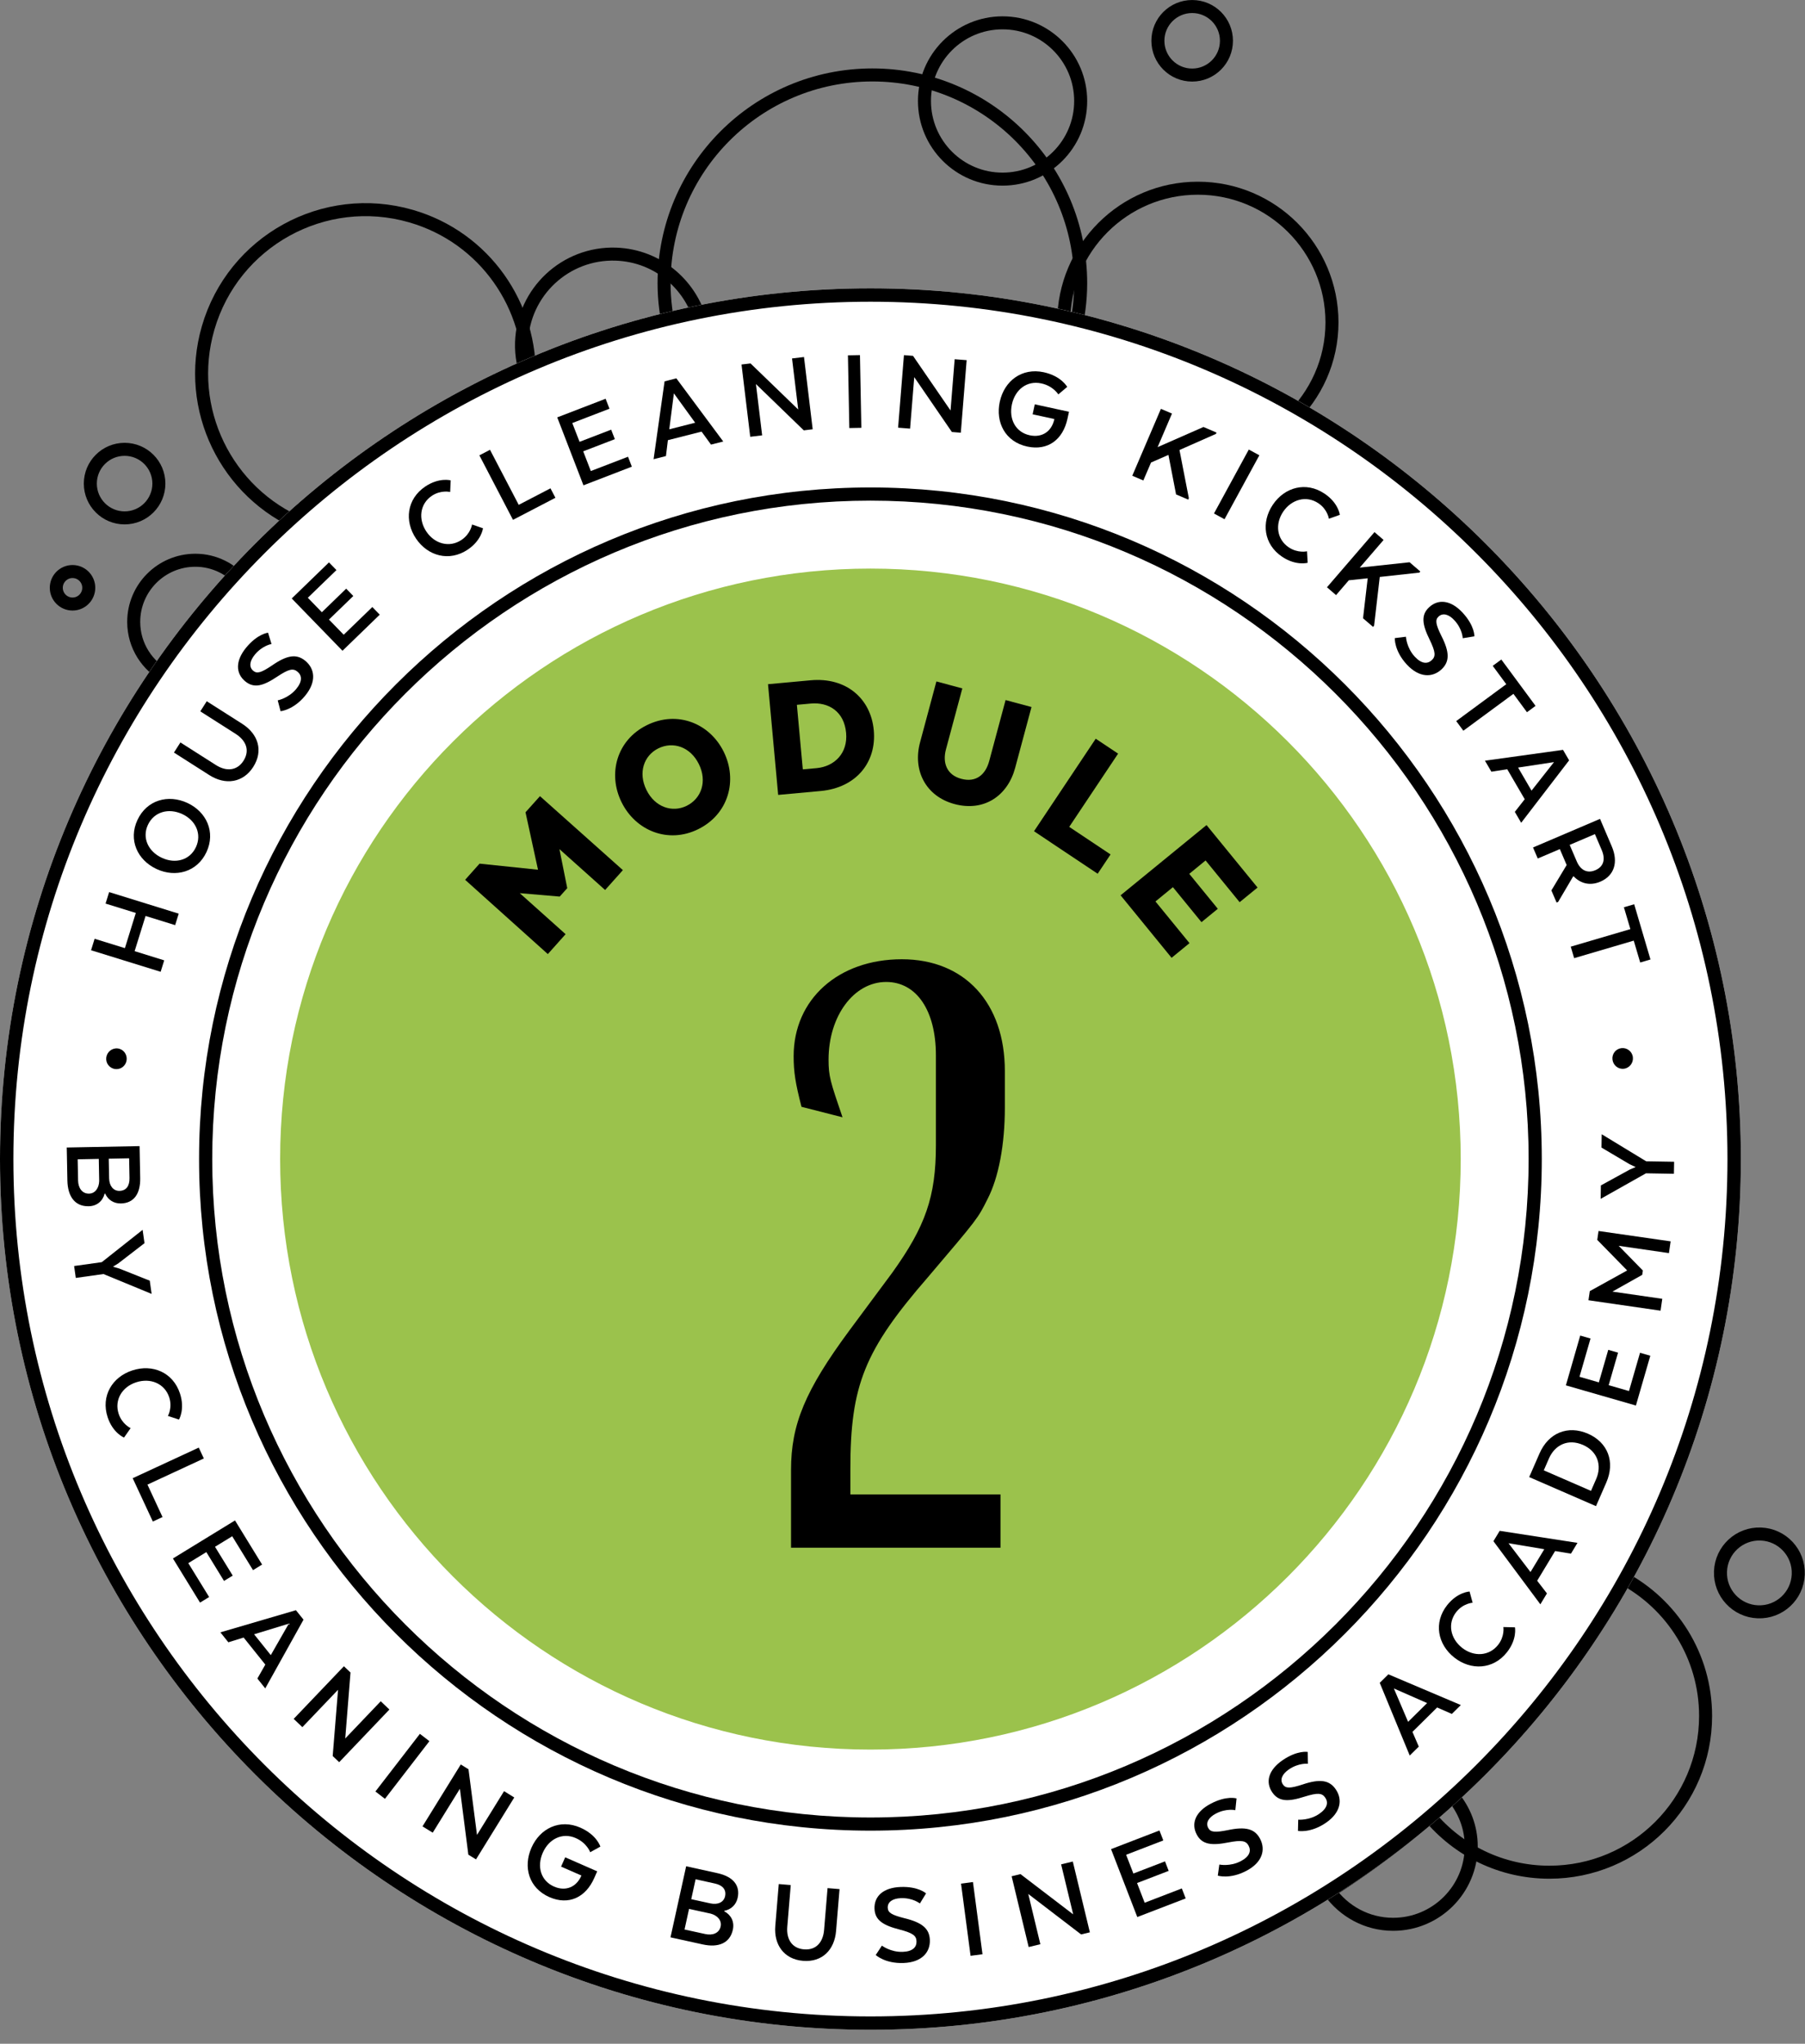 <svg xmlns="http://www.w3.org/2000/svg" width="91" height="103" viewBox="0 0 91 103" fill="none"><rect x="0" y="0" width="91" height="103" fill="#808080" stroke="none"/><g clip-path="url(#clip0)"><path d="M60.104 3.783C61.059 3.783 61.832 3.01 61.832 2.055C61.832 1.102 61.059 0.329 60.104 0.329C59.149 0.329 58.376 1.102 58.376 2.055C58.376 3.01 59.149 3.783 60.104 3.783Z" stroke="black" stroke-width="0.656" stroke-miterlimit="10"></path><path d="M6.282 26.1C7.237 26.1 8.01 25.326 8.01 24.372C8.01 23.419 7.237 22.645 6.282 22.645C5.329 22.645 4.554 23.419 4.554 24.372C4.554 25.326 5.329 26.1 6.282 26.1Z" stroke="black" stroke-width="0.656" stroke-miterlimit="10"></path><path d="M3.657 30.442C3.205 30.442 2.838 30.075 2.838 29.623C2.838 29.171 3.205 28.804 3.657 28.804C4.109 28.804 4.475 29.171 4.475 29.623C4.475 30.075 4.109 30.442 3.657 30.442Z" stroke="black" stroke-width="0.656" stroke-miterlimit="10"></path><path d="M88.627 81.231C89.709 81.272 90.62 80.427 90.66 79.344C90.701 78.261 89.856 77.351 88.773 77.311C87.691 77.269 86.78 78.115 86.739 79.197C86.699 80.28 87.544 81.191 88.627 81.231Z" stroke="black" stroke-width="0.656" stroke-miterlimit="10"></path><path d="M15.24 26.449C18.653 23.427 22.515 20.959 26.678 19.146C26.823 15.44 24.449 11.97 20.725 10.893C16.341 9.625 11.76 12.15 10.491 16.534C9.312 20.61 11.416 24.853 15.24 26.449Z" stroke="black" stroke-width="0.656" stroke-miterlimit="10"></path><path d="M35.38 16.433C34.943 14.424 33.205 12.883 31.055 12.808C28.514 12.721 26.382 14.71 26.294 17.252C26.27 17.93 26.404 18.573 26.647 19.161C29.422 17.954 32.347 17.038 35.38 16.433Z" stroke="black" stroke-width="0.656" stroke-miterlimit="10"></path><path d="M81.785 79.514C79.284 84.082 75.976 88.142 72.061 91.518C73.505 93.251 75.679 94.354 78.112 94.354C82.462 94.354 85.988 90.829 85.988 86.478C85.988 83.457 84.284 80.834 81.785 79.514Z" stroke="black" stroke-width="0.656" stroke-miterlimit="10"></path><path d="M43.866 15.591C47.414 15.591 50.858 16.029 54.156 16.835C54.362 16.015 54.483 15.162 54.483 14.279C54.483 8.479 49.782 3.777 43.98 3.777C38.18 3.777 33.479 8.479 33.479 14.279C33.479 15.145 33.595 15.981 33.792 16.785C37.026 16.011 40.395 15.591 43.866 15.591Z" stroke="black" stroke-width="0.656" stroke-miterlimit="10"></path><path d="M65.039 21.139C66.335 19.907 67.152 18.177 67.152 16.248C67.152 12.512 64.124 9.485 60.389 9.485C56.655 9.485 53.627 12.512 53.627 16.248C53.627 16.411 53.664 16.563 53.676 16.723C57.709 17.66 61.527 19.16 65.039 21.139Z" stroke="black" stroke-width="0.656" stroke-miterlimit="10"></path><path d="M54.483 5.089C54.483 7.264 52.719 9.028 50.544 9.028C48.369 9.028 46.607 7.264 46.607 5.089C46.607 2.915 48.369 1.151 50.544 1.151C52.719 1.151 54.483 2.915 54.483 5.089Z" stroke="black" stroke-width="0.656" stroke-miterlimit="10"></path><path d="M8.428 34.094C9.589 32.431 10.861 30.855 12.237 29.375C11.668 28.685 10.816 28.235 9.849 28.235C8.133 28.235 6.741 29.627 6.741 31.343C6.741 32.546 7.429 33.577 8.428 34.094Z" stroke="black" stroke-width="0.656" stroke-miterlimit="10"></path><path d="M67.033 95.321C67.748 96.321 68.912 96.98 70.236 96.98C72.41 96.98 74.173 95.217 74.173 93.043C74.173 92.08 73.816 91.21 73.243 90.528C71.326 92.306 69.248 93.909 67.033 95.321Z" stroke="black" stroke-width="0.656" stroke-miterlimit="10"></path><path d="M43.883 102.297C19.686 102.297 0 82.61 0 58.413C0 34.216 19.686 14.53 43.883 14.53C68.08 14.53 87.767 34.216 87.767 58.413C87.767 82.61 68.08 102.297 43.883 102.297Z" fill="white"></path><path d="M43.883 15.206C20.058 15.206 0.675 34.59 0.675 58.414C0.675 82.238 20.058 101.622 43.883 101.622C67.708 101.622 87.091 82.238 87.091 58.414C87.091 34.59 67.708 15.206 43.883 15.206ZM43.883 102.297C19.686 102.297 0 82.611 0 58.414C0 34.217 19.686 14.531 43.883 14.531C68.08 14.531 87.767 34.217 87.767 58.414C87.767 82.611 68.08 102.297 43.883 102.297Z" fill="black"></path><path d="M5.942 52.84C6.228 52.877 6.421 53.144 6.384 53.428C6.346 53.713 6.09 53.915 5.805 53.876C5.52 53.84 5.32 53.579 5.358 53.293C5.396 53.008 5.657 52.803 5.942 52.84Z" fill="black"></path><path d="M9.01 46.046L8.83 46.624L7.339 46.162L6.787 47.936L8.279 48.399L8.099 48.976L4.591 47.89L4.77 47.312L6.297 47.784L6.847 46.01L5.322 45.538L5.502 44.959L9.01 46.046Z" fill="black"></path><path d="M9.189 41.027C8.501 40.707 7.764 40.911 7.457 41.571C7.152 42.224 7.472 42.914 8.161 43.232C8.844 43.551 9.572 43.35 9.877 42.695C10.185 42.036 9.872 41.344 9.189 41.027ZM7.897 43.798C6.925 43.347 6.461 42.328 6.929 41.326C7.4 40.316 8.478 40.016 9.45 40.467C10.41 40.914 10.88 41.935 10.41 42.943C9.941 43.946 8.857 44.244 7.897 43.798Z" fill="black"></path><path d="M10.556 39.065L8.77 37.927L9.096 37.417L10.882 38.554C11.392 38.881 11.943 38.861 12.276 38.341C12.615 37.809 12.394 37.314 11.883 36.987L10.098 35.85L10.423 35.341L12.21 36.478C13.015 36.99 13.29 37.833 12.766 38.653C12.252 39.455 11.362 39.578 10.556 39.065Z" fill="black"></path><path d="M14.001 35.296C14.001 35.296 14.548 35.191 14.937 34.719C15.252 34.338 15.228 34.04 14.997 33.85C14.778 33.671 14.561 33.714 13.985 34.095C13.274 34.572 12.809 34.704 12.364 34.338C11.878 33.938 11.86 33.306 12.413 32.635C12.993 31.934 13.514 31.887 13.514 31.887L13.688 32.456C13.688 32.456 13.229 32.531 12.848 32.992C12.582 33.314 12.544 33.622 12.77 33.808C12.964 33.968 13.182 33.895 13.717 33.535C14.476 33.01 14.952 32.942 15.392 33.303C15.873 33.7 15.968 34.355 15.384 35.063C14.784 35.79 14.145 35.843 14.145 35.843L14.001 35.296Z" fill="black"></path><path d="M17.812 30.037L16.585 31.225L17.328 31.989L18.771 30.593L19.145 30.978L17.267 32.797L14.708 30.162L16.585 28.343L16.962 28.73L15.519 30.126L16.227 30.855L17.453 29.667L17.812 30.037Z" fill="black"></path><path d="M24.349 26.623C24.349 26.623 24.283 27.226 23.583 27.698C22.649 28.325 21.567 28.022 20.975 27.145C20.377 26.258 20.506 25.148 21.441 24.519C22.141 24.049 22.722 24.21 22.722 24.21L22.695 24.795C22.695 24.795 22.234 24.679 21.771 24.988C21.167 25.395 21.074 26.165 21.498 26.794C21.918 27.416 22.665 27.615 23.269 27.209C23.73 26.899 23.799 26.433 23.799 26.433L24.349 26.623Z" fill="black"></path><path d="M25.863 26.199L24.168 22.948L24.704 22.669L26.152 25.443L27.752 24.611L28.002 25.087L25.863 26.199Z" fill="black"></path><path d="M30.998 22.132L29.403 22.746L29.787 23.739L31.662 23.018L31.855 23.519L29.415 24.459L28.094 21.035L30.532 20.096L30.727 20.598L28.852 21.32L29.219 22.267L30.812 21.654L30.998 22.132Z" fill="black"></path><path d="M33.742 21.636L35.047 21.304L33.974 19.824L33.742 21.636ZM36.463 22.25L35.846 22.407L35.37 21.752L33.672 22.184L33.574 22.984L32.951 23.143L33.505 19.219L34.098 19.067L36.463 22.25Z" fill="black"></path><path d="M40.972 21.634L40.523 21.689L38.112 19.356L38.424 21.941L37.823 22.013L37.384 18.37L37.839 18.316L40.242 20.638L39.931 18.065L40.534 17.993L40.972 21.634Z" fill="black"></path><path d="M43.425 21.561L42.819 21.573L42.749 17.908L43.355 17.896L43.425 21.561Z" fill="black"></path><path d="M48.44 21.808L47.989 21.771L46.092 19.006L45.882 21.602L45.278 21.554L45.573 17.898L46.03 17.934L47.922 20.688L48.13 18.104L48.734 18.151L48.44 21.808Z" fill="black"></path><path d="M53.156 21.117L52.06 20.88L52.169 20.377L53.893 20.752L53.817 21.104C53.585 22.168 52.819 22.728 51.788 22.505C50.675 22.263 50.181 21.28 50.405 20.245C50.633 19.2 51.514 18.521 52.621 18.76C53.513 18.955 53.803 19.499 53.803 19.499L53.356 19.877C53.356 19.877 53.099 19.452 52.498 19.323C51.775 19.165 51.177 19.637 51.016 20.377C50.856 21.113 51.193 21.781 51.912 21.937C52.541 22.073 53.02 21.739 53.152 21.136L53.156 21.117Z" fill="black"></path><path d="M58.362 22.534L60.674 21.519L61.332 21.801L61.303 21.867L59.464 22.679L59.936 25.107L59.906 25.179L59.292 24.918C59.292 24.918 59.034 23.591 58.907 22.926L58.03 23.31L57.642 24.214L57.084 23.977L58.528 20.605L59.086 20.842L58.362 22.534Z" fill="black"></path><path d="M61.735 26.168L61.203 25.879L62.959 22.656L63.491 22.945L61.735 26.168Z" fill="black"></path><path d="M65.926 28.363C65.926 28.363 65.342 28.529 64.641 28.06C63.705 27.433 63.577 26.319 64.168 25.44C64.763 24.552 65.844 24.252 66.778 24.879C67.48 25.348 67.549 25.947 67.549 25.947L66.997 26.143C66.997 26.143 66.93 25.672 66.468 25.363C65.864 24.957 65.114 25.162 64.69 25.791C64.272 26.416 64.37 27.18 64.974 27.585C65.437 27.895 65.895 27.783 65.895 27.783L65.926 28.363Z" fill="black"></path><path d="M68.553 28.606L71.064 28.336L71.606 28.802L71.558 28.858L69.561 29.077L69.276 31.534L69.224 31.594L68.718 31.16C68.718 31.16 68.874 29.817 68.953 29.144L68.001 29.245L67.358 29.992L66.9 29.597L69.296 26.817L69.754 27.212L68.553 28.606Z" fill="black"></path><path d="M70.881 32.09C70.881 32.09 70.91 32.646 71.326 33.094C71.664 33.458 71.963 33.475 72.183 33.271C72.389 33.081 72.377 32.859 72.076 32.237C71.698 31.469 71.63 30.99 72.055 30.599C72.519 30.173 73.148 30.241 73.739 30.878C74.357 31.547 74.332 32.07 74.332 32.07L73.744 32.165C73.744 32.165 73.732 31.701 73.324 31.261C73.043 30.955 72.741 30.874 72.525 31.073C72.341 31.243 72.384 31.47 72.669 32.049C73.087 32.87 73.089 33.35 72.672 33.737C72.213 34.159 71.548 34.163 70.925 33.49C70.285 32.798 70.319 32.159 70.319 32.159L70.881 32.09Z" fill="black"></path><path d="M75.69 33.238L77.416 35.574L76.983 35.894L76.3 34.968L73.776 36.827L73.416 36.34L75.939 34.482L75.256 33.556L75.69 33.238Z" fill="black"></path><path d="M76.535 38.683L77.213 39.846L78.346 38.408L76.535 38.683ZM76.691 41.466L76.37 40.916L76.87 40.279L75.988 38.767L75.189 38.892L74.865 38.337L78.8 37.791L79.108 38.319L76.691 41.466Z" fill="black"></path><path d="M80.752 42.841L80.408 42.037L79.136 42.58L79.495 43.417C79.67 43.828 80 44.039 80.428 43.857C80.862 43.672 80.944 43.291 80.752 42.841ZM81.259 42.657C81.599 43.451 81.386 44.133 80.682 44.433C80.158 44.656 79.683 44.527 79.335 44.164L79.307 44.176L78.555 45.453L78.476 45.487L78.214 44.875L78.984 43.595L78.64 42.792L77.527 43.267L77.288 42.711L80.666 41.269L81.259 42.657Z" fill="black"></path><path d="M82.388 45.572L83.209 48.355L82.692 48.508L82.366 47.405L79.361 48.289L79.19 47.709L82.196 46.825L81.87 45.724L82.388 45.572Z" fill="black"></path><path d="M81.875 53.861C81.589 53.9 81.333 53.694 81.295 53.408C81.257 53.123 81.451 52.863 81.736 52.825C82.021 52.787 82.284 52.987 82.321 53.272C82.359 53.556 82.16 53.824 81.875 53.861Z" fill="black"></path><path d="M6.529 59.371L6.51 58.375L5.482 58.395L5.501 59.379C5.508 59.775 5.721 60.022 6.021 60.017C6.369 60.01 6.537 59.762 6.529 59.371ZM4.98 58.405L3.916 58.426L3.936 59.494C3.944 59.873 4.144 60.162 4.488 60.155C4.8 60.15 4.99 59.871 5.001 59.523L4.98 58.405ZM3.397 59.493L3.365 57.831L7.037 57.761L7.068 59.367C7.084 60.179 6.737 60.639 6.094 60.651C5.726 60.658 5.442 60.462 5.301 60.153H5.277C5.18 60.527 4.89 60.785 4.469 60.791C3.777 60.805 3.413 60.299 3.397 59.493Z" fill="black"></path><path d="M7.55 64.543L7.644 65.209L5.216 64.208L3.821 64.404L3.737 63.804L5.132 63.609L7.19 61.981L7.285 62.653L5.973 63.664L5.696 63.839L6.012 63.931L7.55 64.543Z" fill="black"></path><path d="M6.253 72.45C6.253 72.45 5.689 72.223 5.426 71.421C5.076 70.352 5.662 69.395 6.669 69.066C7.686 68.732 8.721 69.159 9.073 70.227C9.336 71.028 9.022 71.543 9.022 71.543L8.465 71.359C8.465 71.359 8.704 70.947 8.53 70.418C8.302 69.727 7.586 69.428 6.865 69.664C6.149 69.897 5.756 70.56 5.982 71.252C6.156 71.78 6.586 71.974 6.586 71.974L6.253 72.45Z" fill="black"></path><path d="M6.69 74.498L10.021 72.955L10.276 73.503L7.434 74.82L8.194 76.455L7.706 76.682L6.69 74.498Z" fill="black"></path><path d="M11.294 79.675L10.402 78.222L9.493 78.778L10.544 80.486L10.085 80.767L8.719 78.543L11.848 76.626L13.214 78.85L12.756 79.131L11.707 77.423L10.84 77.954L11.733 79.406L11.294 79.675Z" fill="black"></path><path d="M12.811 82.364L13.652 83.414L14.56 81.828L12.811 82.364ZM13.373 85.091L12.976 84.594L13.376 83.891L12.283 82.528L11.512 82.767L11.111 82.266L14.919 81.15L15.302 81.627L13.373 85.091Z" fill="black"></path><path d="M17.101 88.809L16.773 88.499L17.043 85.16L15.244 87.044L14.806 86.627L17.338 83.975L17.671 84.29L17.405 87.615L19.195 85.739L19.632 86.156L17.101 88.809Z" fill="black"></path><path d="M19.407 90.656L18.927 90.286L21.169 87.381L21.649 87.75L19.407 90.656Z" fill="black"></path><path d="M23.998 93.708L23.612 93.471L23.186 90.148L21.816 92.362L21.3 92.045L23.23 88.925L23.62 89.166L24.048 92.475L25.412 90.27L25.927 90.588L23.998 93.708Z" fill="black"></path><path d="M29.314 94.522L28.287 94.072L28.495 93.603L30.108 94.31L29.963 94.639C29.526 95.636 28.663 96.032 27.699 95.61C26.656 95.152 26.367 94.091 26.792 93.124C27.223 92.144 28.221 91.654 29.258 92.108C30.092 92.474 30.268 93.064 30.268 93.064L29.756 93.347C29.756 93.347 29.588 92.88 29.027 92.634C28.348 92.336 27.669 92.68 27.364 93.374C27.061 94.063 27.259 94.783 27.932 95.078C28.52 95.335 29.058 95.104 29.305 94.539L29.314 94.522Z" fill="black"></path><path d="M36.043 94.925L35.069 94.71L34.849 95.714L35.811 95.925C36.199 96.01 36.489 95.862 36.554 95.569C36.629 95.229 36.426 95.009 36.043 94.925ZM34.739 96.203L34.511 97.242L35.558 97.471C35.929 97.553 36.258 97.425 36.331 97.091C36.398 96.786 36.171 96.535 35.834 96.443L34.739 96.203ZM35.43 97.994L33.803 97.637L34.593 94.055L36.165 94.401C36.961 94.575 37.326 95.019 37.189 95.646C37.11 96.005 36.851 96.235 36.518 96.299L36.513 96.323C36.855 96.505 37.037 96.845 36.946 97.258C36.797 97.931 36.219 98.167 35.43 97.994Z" fill="black"></path><path d="M39.087 97.061L39.262 94.951L39.866 95.002L39.691 97.112C39.642 97.714 39.915 98.19 40.531 98.242C41.16 98.294 41.496 97.868 41.547 97.265L41.722 95.156L42.326 95.206L42.151 97.314C42.072 98.265 41.454 98.901 40.483 98.821C39.531 98.742 39.007 98.011 39.087 97.061Z" fill="black"></path><path d="M44.462 98.055C44.462 98.055 44.905 98.392 45.517 98.368C46.013 98.348 46.218 98.132 46.206 97.832C46.196 97.552 46.019 97.418 45.35 97.243C44.52 97.031 44.112 96.772 44.089 96.198C44.064 95.568 44.525 95.134 45.395 95.099C46.305 95.063 46.688 95.422 46.688 95.422L46.377 95.93C46.377 95.93 46.016 95.639 45.416 95.662C45 95.678 44.744 95.854 44.756 96.147C44.765 96.398 44.965 96.511 45.59 96.67C46.488 96.887 46.856 97.195 46.879 97.764C46.904 98.387 46.476 98.894 45.557 98.93C44.616 98.967 44.151 98.527 44.151 98.527L44.462 98.055Z" fill="black"></path><path d="M49.533 98.488L48.932 98.568L48.451 94.93L49.052 94.85L49.533 98.488Z" fill="black"></path><path d="M54.946 97.384L54.505 97.49L51.841 95.451L52.45 97.983L51.861 98.126L51.002 94.558L51.448 94.45L54.105 96.479L53.497 93.958L54.086 93.816L54.946 97.384Z" fill="black"></path><path d="M58.92 94.287L57.325 94.9L57.709 95.893L59.582 95.172L59.777 95.675L57.337 96.613L56.014 93.191L58.454 92.251L58.649 92.753L56.774 93.475L57.14 94.421L58.734 93.808L58.92 94.287Z" fill="black"></path><path d="M61.473 93.968C61.473 93.968 62.018 94.082 62.558 93.796C62.997 93.566 63.089 93.282 62.949 93.018C62.818 92.768 62.601 92.724 61.922 92.855C61.082 93.02 60.602 92.963 60.334 92.455C60.04 91.899 60.268 91.308 61.036 90.904C61.842 90.479 62.341 90.636 62.341 90.636L62.28 91.228C62.28 91.228 61.829 91.122 61.298 91.4C60.93 91.595 60.776 91.863 60.913 92.123C61.029 92.344 61.26 92.36 61.892 92.235C62.794 92.043 63.258 92.163 63.525 92.666C63.816 93.216 63.649 93.858 62.838 94.284C62.005 94.724 61.396 94.527 61.396 94.527L61.473 93.968Z" fill="black"></path><path d="M65.451 91.707C65.451 91.707 66.006 91.757 66.511 91.412C66.921 91.13 66.98 90.838 66.81 90.592C66.65 90.36 66.429 90.341 65.769 90.546C64.953 90.809 64.469 90.806 64.144 90.333C63.786 89.813 63.946 89.201 64.663 88.709C65.415 88.195 65.93 88.293 65.93 88.293L65.938 88.889C65.938 88.889 65.477 88.835 64.981 89.173C64.638 89.408 64.514 89.693 64.681 89.936C64.822 90.142 65.054 90.133 65.668 89.934C66.542 89.64 67.019 89.707 67.341 90.176C67.695 90.691 67.603 91.347 66.845 91.865C66.066 92.398 65.438 92.272 65.438 92.272L65.451 91.707Z" fill="black"></path><path d="M70.99 86.776L71.948 85.83L70.272 85.094L70.99 86.776ZM73.649 85.93L73.196 86.377L72.453 86.053L71.209 87.282L71.529 88.024L71.072 88.474L69.56 84.81L69.995 84.381L73.649 85.93Z" fill="black"></path><path d="M76.376 82.013C76.376 82.013 76.497 82.608 75.973 83.27C75.275 84.153 74.149 84.192 73.319 83.536C72.479 82.873 72.263 81.775 72.961 80.892C73.487 80.231 74.089 80.208 74.089 80.208L74.243 80.773C74.243 80.773 73.767 80.802 73.42 81.239C72.968 81.811 73.115 82.572 73.709 83.043C74.3 83.509 75.072 83.471 75.524 82.901C75.871 82.464 75.793 81.999 75.793 81.999L76.376 82.013Z" fill="black"></path><path d="M77.161 79.227L77.856 78.076L76.052 77.775L77.161 79.227ZM79.529 77.756L79.201 78.3L78.401 78.169L77.497 79.665L77.99 80.304L77.658 80.853L75.292 77.672L75.608 77.15L79.529 77.756Z" fill="black"></path><path d="M77.831 74.101L80.211 75.136L80.472 74.537C80.766 73.864 80.552 73.144 79.806 72.82C79.043 72.488 78.387 72.829 78.092 73.501L77.831 74.101ZM80.982 74.717L80.463 75.906L77.095 74.441L77.614 73.253C78.071 72.205 79.048 71.817 80.054 72.253C81.058 72.69 81.439 73.669 80.982 74.717Z" fill="black"></path><path d="M81.575 68.17L81.102 69.809L82.126 70.105L82.683 68.177L83.201 68.326L82.475 70.835L78.945 69.818L79.668 67.309L80.187 67.458L79.631 69.386L80.607 69.668L81.081 68.028L81.575 68.17Z" fill="black"></path><path d="M81.608 62.786L82.826 64.031L82.794 64.249L81.291 65.093L83.804 65.457L83.718 66.055L80.083 65.529L80.151 65.069L82.034 64.027L80.526 62.487L80.591 62.039L84.226 62.561L84.14 63.153L81.608 62.786Z" fill="black"></path><path d="M80.74 57.835L80.751 57.163L82.994 58.527L84.402 58.55L84.391 59.155L82.984 59.131L80.698 60.419L80.709 59.742L82.16 58.946L82.463 58.816L82.165 58.678L80.74 57.835Z" fill="black"></path><path d="M43.883 25.231C25.586 25.231 10.7 40.117 10.7 58.413C10.7 76.711 25.586 91.597 43.883 91.597C62.18 91.597 77.066 76.711 77.066 58.413C77.066 40.117 62.18 25.231 43.883 25.231ZM43.883 92.26C25.219 92.26 10.036 77.077 10.036 58.413C10.036 39.751 25.219 24.567 43.883 24.567C62.547 24.567 77.73 39.751 77.73 58.413C77.73 77.077 62.547 92.26 43.883 92.26Z" fill="black"></path><path d="M73.643 58.414C73.643 74.85 60.319 88.174 43.883 88.174C27.448 88.174 14.123 74.85 14.123 58.414C14.123 41.978 27.448 28.655 43.883 28.655C60.319 28.655 73.643 41.978 73.643 58.414Z" fill="#9BC24C"></path><path d="M28.204 42.793L28.598 44.761L28.218 45.185L26.204 45.013L28.515 47.08L27.619 48.083L23.45 44.34L24.177 43.525L27.124 43.832L26.494 40.937L27.223 40.124L31.403 43.852L30.507 44.853L28.204 42.793Z" fill="black"></path><path d="M35.233 38.507C34.804 37.637 33.933 37.349 33.189 37.717C32.461 38.076 32.161 38.943 32.591 39.812C33.02 40.681 33.891 40.969 34.619 40.611C35.363 40.243 35.663 39.376 35.233 38.507ZM31.337 40.431C30.625 38.993 31.097 37.293 32.611 36.547C34.141 35.791 35.777 36.449 36.487 37.887C37.197 39.325 36.731 41.033 35.2 41.789C33.687 42.536 32.047 41.869 31.337 40.431Z" fill="black"></path><path d="M40.175 35.521L40.474 38.774L41.171 38.712C42.074 38.628 42.752 37.956 42.657 36.934C42.559 35.854 41.773 35.374 40.872 35.457L40.175 35.521ZM41.38 39.864L39.232 40.061L38.72 34.482L40.868 34.285C42.661 34.12 43.906 35.206 44.052 36.805C44.2 38.405 43.175 39.698 41.38 39.864Z" fill="black"></path><path d="M46.384 37.417L47.209 34.343L48.516 34.694L47.69 37.769C47.509 38.445 47.732 39.056 48.461 39.25C49.218 39.454 49.689 39.03 49.872 38.354L50.697 35.281L52.004 35.632L51.178 38.705C50.802 40.102 49.616 40.923 48.12 40.522C46.66 40.129 46.008 38.814 46.384 37.417Z" fill="black"></path><path d="M52.13 41.892L55.242 37.229L56.37 37.981L53.906 41.672L55.989 43.062L55.339 44.034L52.13 41.892Z" fill="black"></path><path d="M60.573 46.474L59.133 44.711L58.253 45.431L59.969 47.532L59.066 48.271L56.495 45.121L60.828 41.581L63.4 44.73L62.497 45.468L60.78 43.365L59.957 44.039L61.397 45.801L60.573 46.474Z" fill="black"></path><path d="M50.44 75.316H42.872V74.04C42.872 69.816 43.576 68.056 46.788 64.36C49.296 61.412 49.296 61.412 49.78 60.444C50.352 59.344 50.66 57.672 50.66 55.824V53.976C50.66 50.544 48.636 48.344 45.468 48.344C42.256 48.344 40.012 50.368 40.012 53.228C40.012 54.02 40.1 54.592 40.408 55.78L42.476 56.308C41.86 54.504 41.772 54.24 41.772 53.404C41.772 51.204 43.048 49.488 44.676 49.488C46.216 49.488 47.184 50.94 47.184 53.184V57.716C47.184 60.312 46.656 61.808 44.984 64.14L42.828 67.044C40.584 70.08 39.88 71.796 39.88 74.084V78H50.44V75.316Z" fill="black"></path></g><defs><clipPath id="clip0"><rect width="90.99" height="102.297" fill="white"></rect></clipPath></defs></svg>